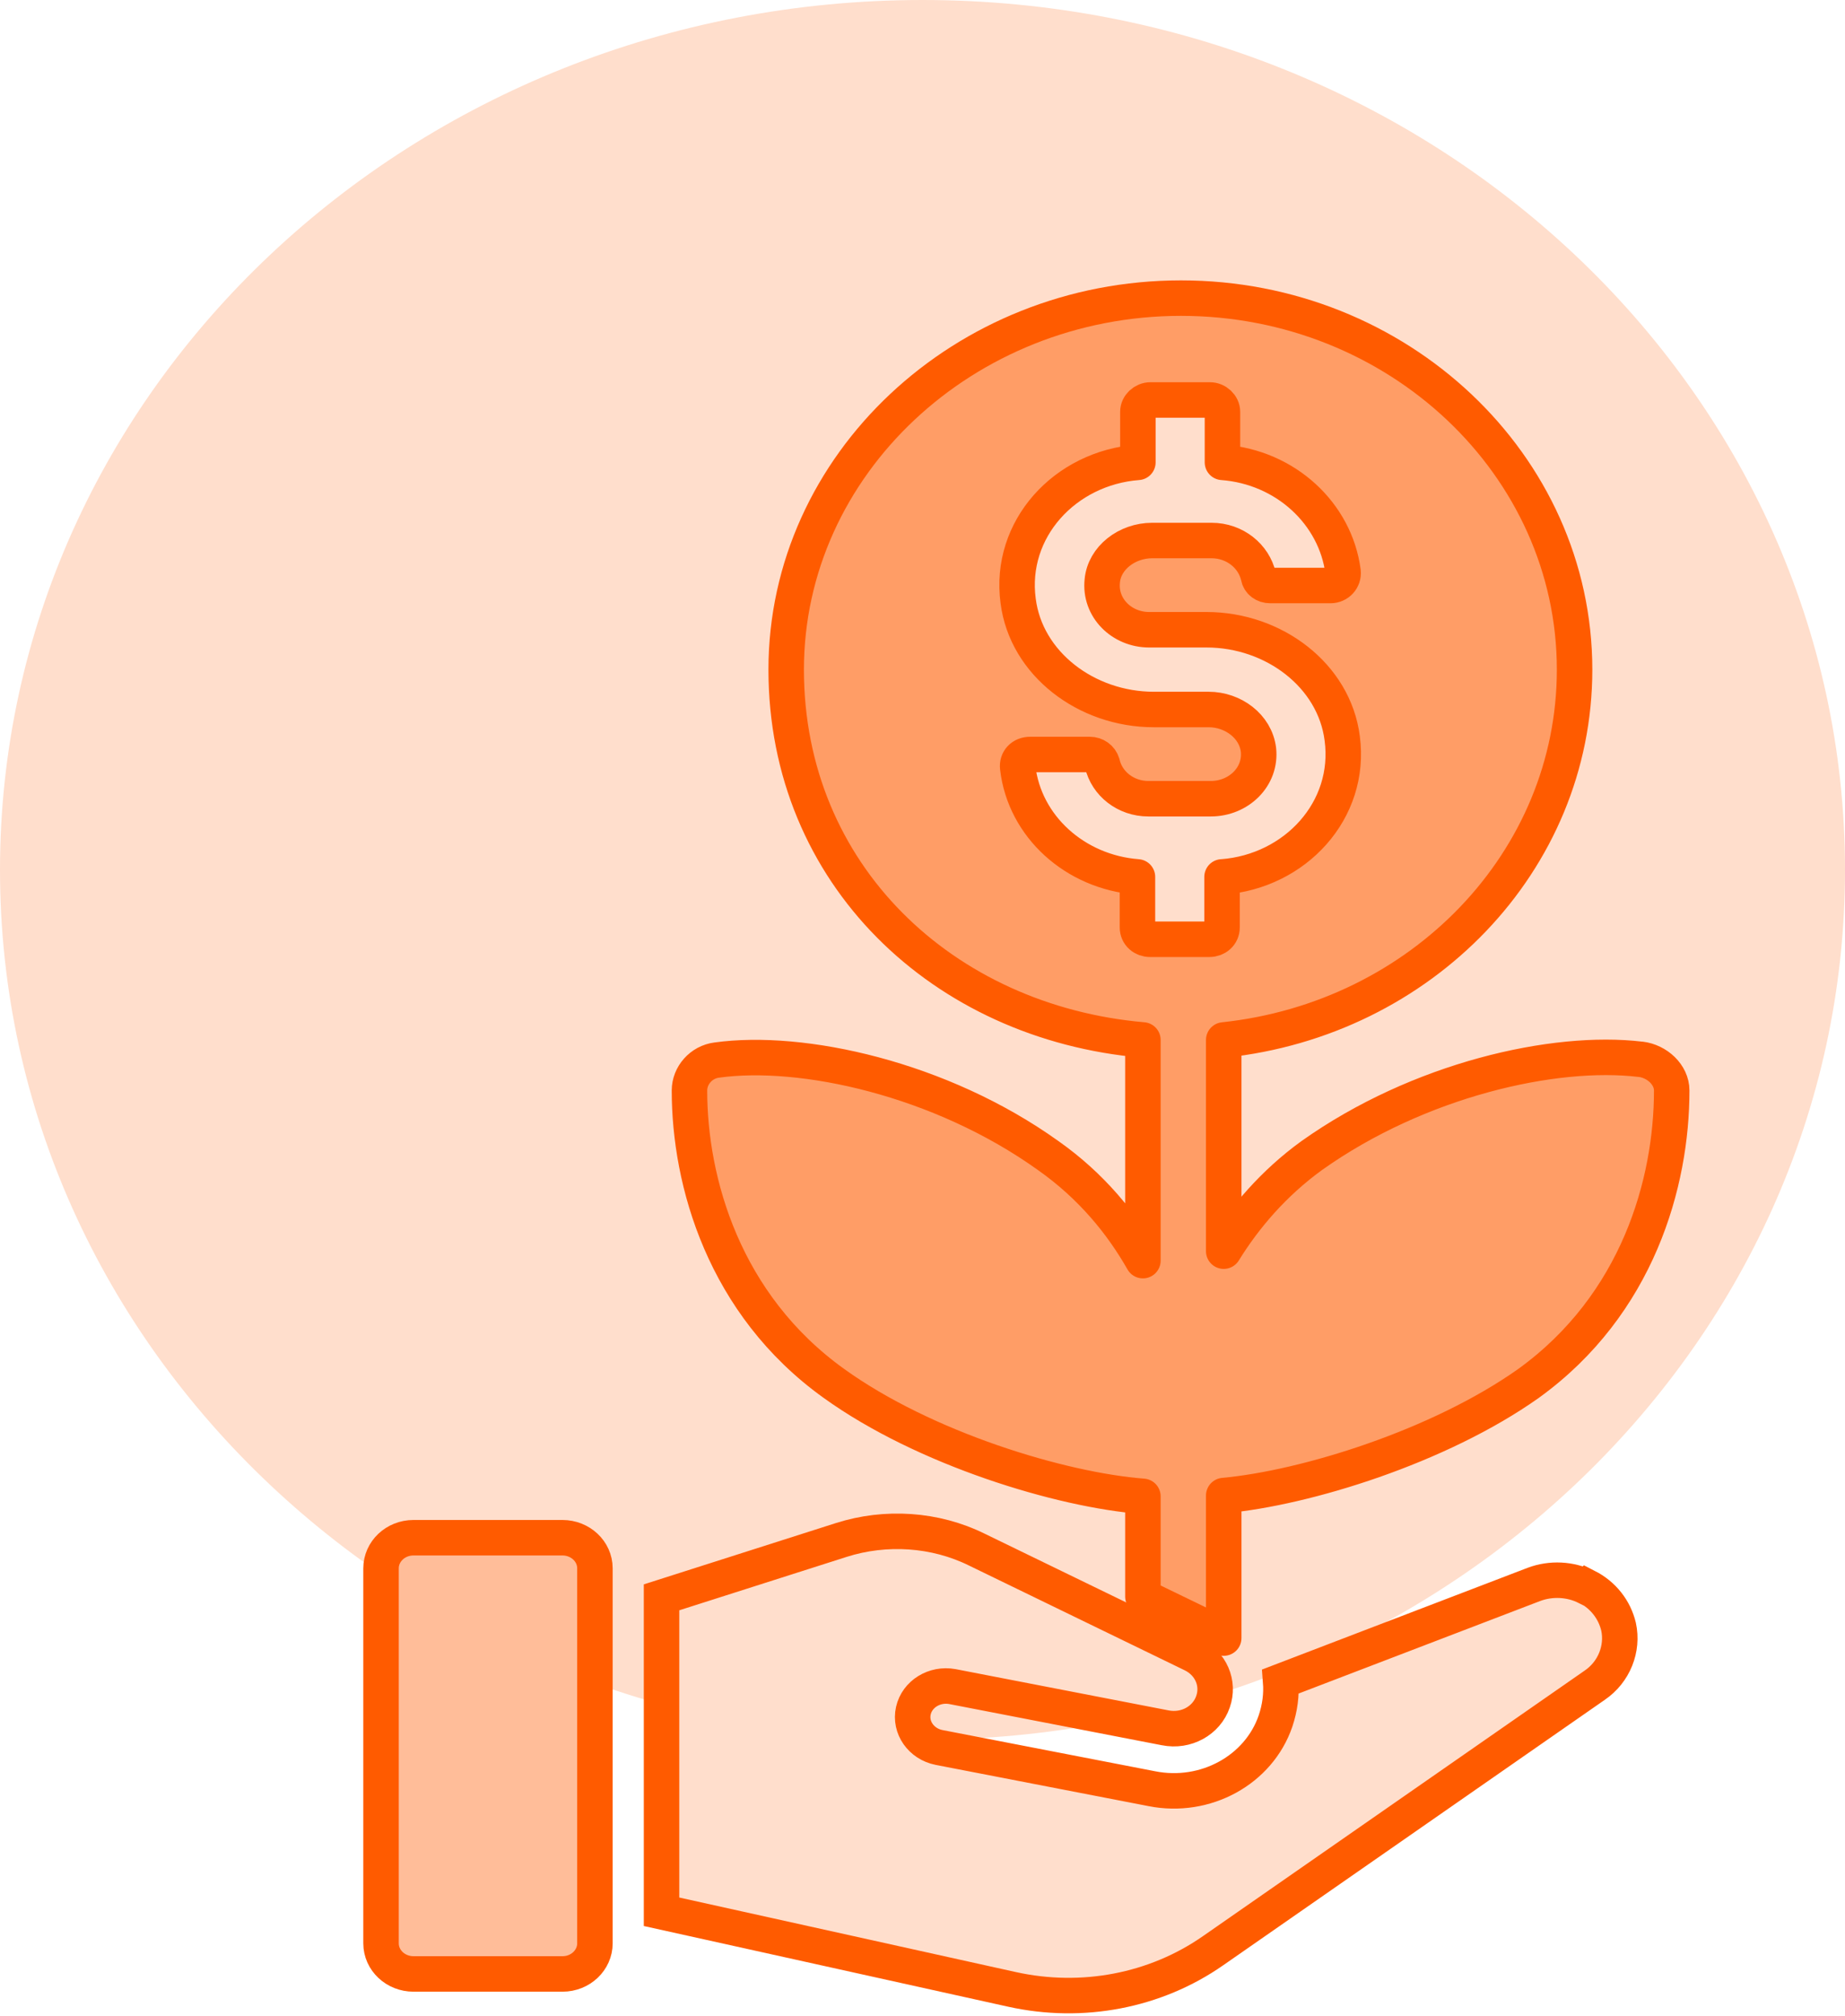 <svg width="130" height="142" viewBox="0 0 130 142" fill="none" xmlns="http://www.w3.org/2000/svg">
<g clip-path="url(#clip0_21_108)">
<path d="M65 122.551C100.899 122.551 130 95.117 130 61.275C130 27.434 100.899 0 65 0C29.102 0 0 27.434 0 61.275C0 95.117 29.102 122.551 65 122.551Z" fill="#FFDECC"/>
<path d="M111.781 111.794C110.65 111.226 109.278 111.158 108.074 111.612L90.235 118.443C90.307 119.373 90.187 120.304 89.874 121.234C88.694 124.684 84.939 126.749 81.159 126L66.161 123.095C64.909 122.846 64.091 121.688 64.356 120.508C64.62 119.328 65.848 118.579 67.1 118.806L82.098 121.711C83.567 122.006 85.011 121.212 85.469 119.873C85.926 118.579 85.324 117.172 84.024 116.537L68.833 109.161C65.896 107.708 62.406 107.482 59.276 108.48L46.613 112.52V134.67L71.313 140.139C76.248 141.228 81.4 140.253 85.469 137.416L112.359 118.715C113.731 117.785 114.381 116.128 114.044 114.585C113.756 113.382 112.961 112.361 111.806 111.771L111.781 111.794Z" fill="#FFDECC" stroke="#FF5B00" stroke-width="2.5" stroke-miterlimit="10"/>
<path d="M29.135 108.321H39.632C40.883 108.321 41.919 109.274 41.919 110.477V136.894C41.919 138.074 40.907 139.05 39.632 139.05H29.135C27.883 139.05 26.848 138.097 26.848 136.894V110.477C26.848 109.297 27.859 108.321 29.135 108.321Z" fill="#FFBD99" stroke="#FF5B00" stroke-width="2.5" stroke-miterlimit="10"/>
<path d="M115.577 74.619C109.53 73.896 99.971 76.038 92.419 81.405C89.734 83.352 87.699 85.744 86.224 88.135V73.257C100.148 71.783 110.946 60.686 110.946 47.17C110.946 32.736 98.496 21 83.215 21C67.933 21 55.395 32.736 55.395 47.17C55.395 61.604 66.458 72.033 80.53 73.257V88.803C79.025 86.161 76.901 83.547 73.863 81.405C66.251 75.954 56.486 73.841 50.498 74.675C49.406 74.814 48.58 75.76 48.58 76.816C48.58 83.241 50.999 91.89 58.758 97.452C65.13 102.041 74.748 104.961 80.53 105.406V112.47L84.837 114.556C85.309 114.806 85.781 115.084 86.224 115.39V105.35C92.006 104.822 101.417 101.902 107.701 97.452C115.4 91.89 117.79 83.324 117.79 76.816C117.79 75.704 116.758 74.758 115.607 74.619H115.577ZM86.106 61.771V65.331C86.106 65.831 85.693 66.165 85.221 66.165H81.031C80.559 66.165 80.146 65.831 80.146 65.331V61.771C75.751 61.437 72.181 58.211 71.709 54.067C71.65 53.566 72.004 53.149 72.594 53.149H76.783C77.196 53.149 77.55 53.4 77.668 53.789C77.993 55.207 79.32 56.264 80.913 56.264H85.309C87.286 56.264 88.879 54.707 88.672 52.816C88.466 51.147 86.873 49.979 85.162 49.979H81.297C76.547 49.979 72.299 46.753 71.739 42.331C71.06 37.269 75.043 32.959 80.176 32.569V29.009C80.176 28.564 80.589 28.175 81.061 28.175H85.25C85.722 28.175 86.135 28.564 86.135 29.009V32.569C90.59 32.903 94.1 36.185 94.632 40.273C94.691 40.801 94.278 41.246 93.746 41.246H89.498C89.085 41.246 88.731 40.996 88.672 40.607C88.348 39.188 87.02 38.076 85.368 38.076H81.179C79.409 38.076 77.816 39.3 77.668 40.913C77.462 42.804 79.025 44.361 80.972 44.361H85.014C89.764 44.361 94.012 47.587 94.573 52.009C95.251 57.071 91.268 61.381 86.135 61.771H86.106Z" fill="#FF9D66" stroke="#FF5B00" stroke-width="2.5" stroke-linecap="round" stroke-linejoin="round"/>
</g>
<defs>
<clipPath id="clip0_21_108">
<rect width="130" height="142" fill="white"/>
</clipPath>
</defs>
</svg>
